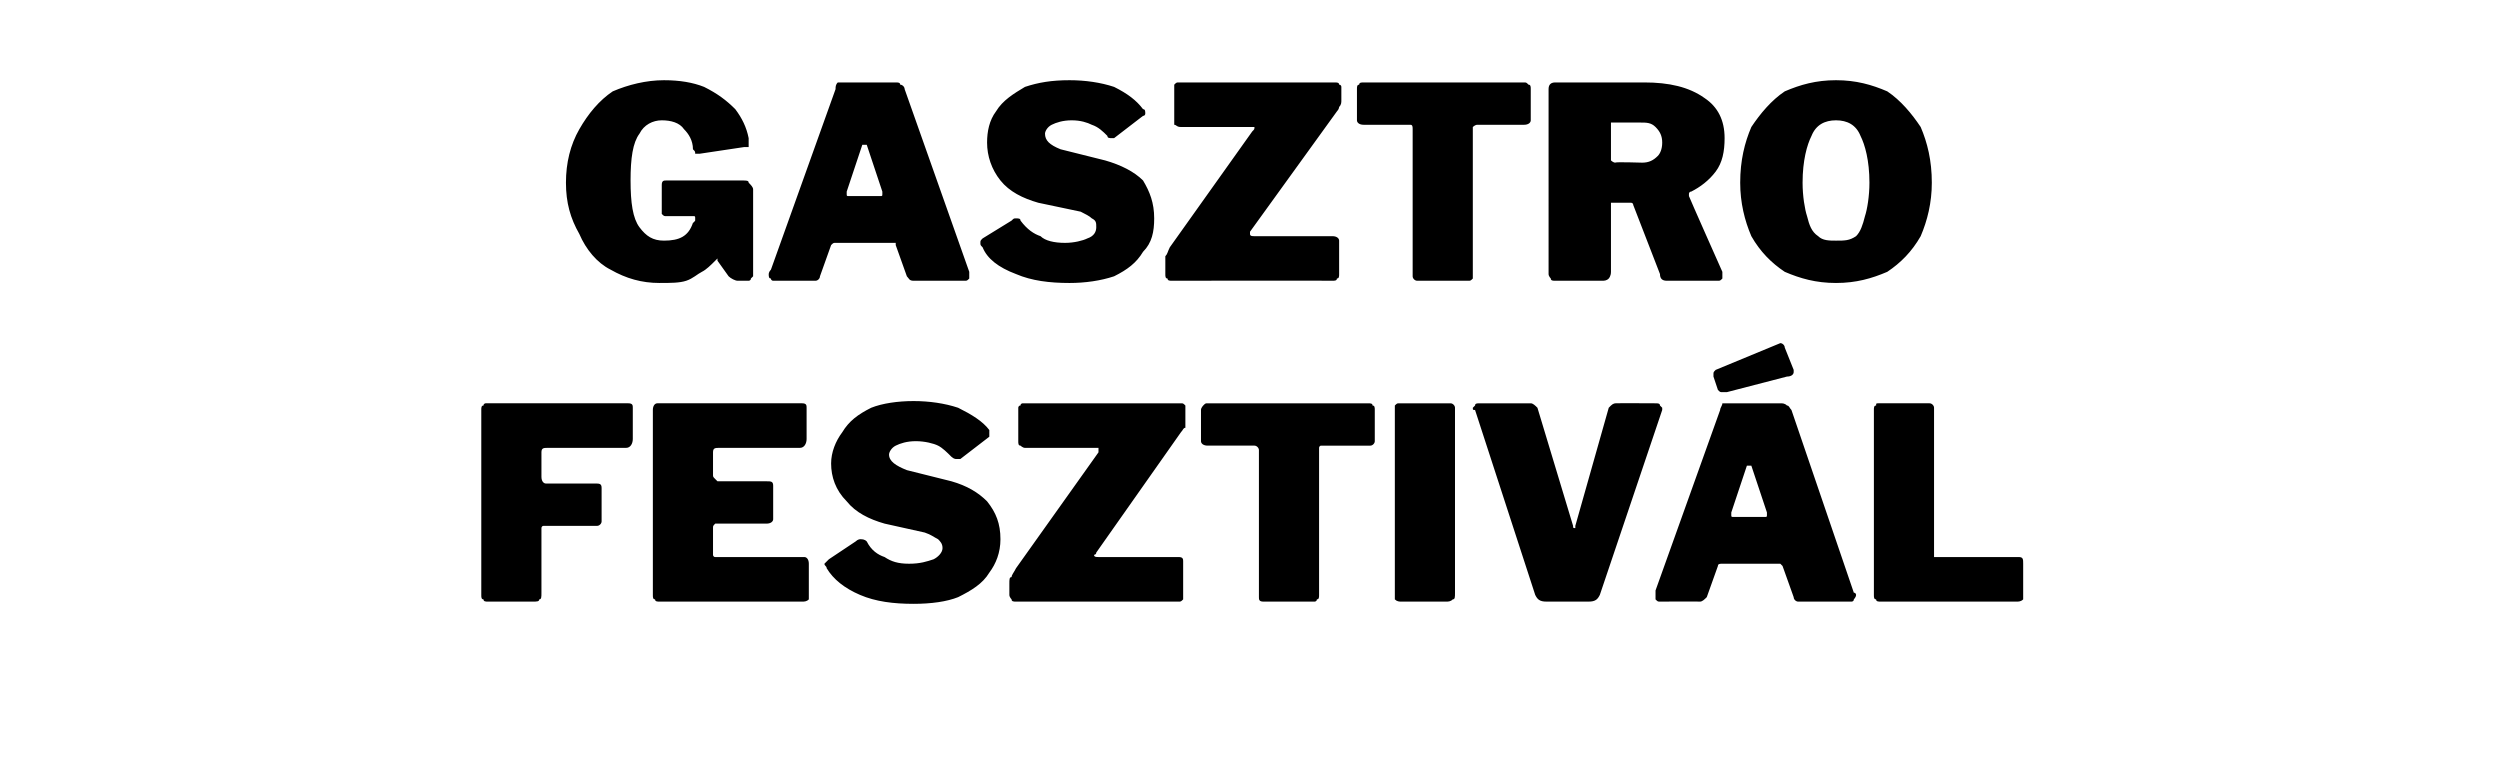 <?xml version="1.0" standalone="no"?><!DOCTYPE svg PUBLIC "-//W3C//DTD SVG 1.1//EN" "http://www.w3.org/Graphics/SVG/1.1/DTD/svg11.dtd"><svg xmlns="http://www.w3.org/2000/svg" version="1.1" width="112.2px" height="34px" viewBox="0 -1 112.2 34" style="top:-1px"><desc>Gasztro Fesztiv l</desc><defs/><g id="Polygon48908"><path d="m21.6 17.4c0-.1 0-.2.1-.2c0-.1.1-.1.1-.1h6.4c.2 0 .2.1.2.2v1.4c0 .2-.1.4-.3.4h-3.5c-.2 0-.3 0-.3.2v1.1c0 .2.1.3.2.3h2.2c.2 0 .3 0 .3.2v1.5c0 .1-.1.2-.2.2h-2.4c-.1 0-.1.1-.1.1v2.9c0 .2 0 .3-.1.3c0 .1-.1.1-.3.1h-2c-.1 0-.2 0-.2-.1c-.1 0-.1-.1-.1-.2v-8.3s0-.04 0 0zm7.7 0c0-.2.1-.3.2-.3h6.5c.2 0 .2.1.2.2v1.4c0 .2-.1.4-.3.4h-3.6c-.2 0-.3 0-.3.2v1c0 .1 0 .1.1.2l.1.1h2.2c.2 0 .3 0 .3.2v1.5c0 .1-.1.2-.3.2h-2.3c-.1.1-.1.1-.1.2v1.2s0 .1.1.1h4c.1 0 .2.1.2.3v1.6c-.1.1-.2.1-.3.1h-6.4c-.1 0-.2 0-.2-.1c-.1 0-.1-.1-.1-.2v-8.3s0-.04 0 0zm13.4 2.1c-.2-.2-.4-.4-.6-.5c-.2-.1-.6-.2-1-.2c-.4 0-.7.1-.9.2c-.2.1-.3.3-.3.4c0 .3.3.5.8.7l2 .5c.7.2 1.2.5 1.6.9c.4.5.6 1 .6 1.7c0 .6-.2 1.1-.5 1.5c-.3.5-.8.8-1.4 1.1c-.5.2-1.2.3-2 .3c-.9 0-1.7-.1-2.4-.4c-.7-.3-1.2-.7-1.5-1.2c0-.1-.1-.1-.1-.2l.2-.2l1.2-.8c.1-.1.2-.1.2-.1c.1 0 .2 0 .3.1c.2.4.5.6.8.7c.3.2.6.3 1.1.3c.5 0 .8-.1 1.1-.2c.2-.1.4-.3.4-.5c0-.2-.1-.3-.2-.4c-.2-.1-.3-.2-.6-.3l-1.8-.4c-.7-.2-1.3-.5-1.7-1c-.5-.5-.7-1.1-.7-1.7c0-.5.2-1 .5-1.4c.3-.5.7-.8 1.3-1.1c.5-.2 1.2-.3 1.9-.3c.7 0 1.4.1 2 .3c.6.3 1.1.6 1.4 1v.3l-1.3 1h-.2s-.1 0-.2-.1zm2.9 6.5c-.1 0-.2 0-.2-.1c0 0-.1-.1-.1-.2v-.5c0-.2 0-.3.1-.3c0-.1.1-.2.2-.4l3.7-5.2v-.2H46c-.1 0-.2-.1-.2-.1c-.1 0-.1-.1-.1-.2v-1.5s0-.1.1-.1c0-.1.1-.1.1-.1h7.1c.1 0 .1 0 .2.1v1c-.1 0-.1.1-.2.2l-3.8 5.4c0 .1-.1.1-.1.1c0 .1.1.1.2.1h3.6c.2 0 .2.1.2.2v1.7c-.1.1-.1.1-.2.1h-7.3s.05-.01 0 0zm8.3-8.6c0-.1.1-.2.1-.2c.1-.1.1-.1.2-.1h7.2c.1 0 .2 0 .2.1c.1 0 .1.1.1.2v1.4c0 .1-.1.2-.2.2h-2.2c-.1 0-.1.1-.1.1v6.6c0 .1 0 .2-.1.2c0 .1-.1.1-.1.1h-2.3c-.2 0-.2-.1-.2-.2v-6.6c0-.1-.1-.2-.2-.2h-2.1c-.2 0-.3-.1-.3-.2v-1.4zm11.2-.3c.1 0 .2.1.2.2v8.3c0 .2 0 .3-.1.3c-.1.1-.2.1-.3.1h-2c-.1 0-.2 0-.3-.1v-8.7c.1-.1.1-.1.2-.1h2.3zm9.2 0c.1 0 .2 0 .2.1l.1.1v.1l-2.8 8.3c-.1.2-.2.3-.5.3h-1.9c-.3 0-.4-.1-.5-.3l-2.7-8.3c-.1 0-.1 0-.1-.1l.1-.1c0-.1.1-.1.2-.1h2.3c.1 0 .2.1.3.2l1.6 5.3c0 .1 0 .1.1.1v-.1l1.5-5.3l.1-.1c.1-.1.2-.1.2-.1c.04-.01 1.8 0 1.8 0c0 0 .03-.01 0 0zm.2 8.9c-.1 0-.1 0-.2-.1v-.4l2.9-8.1c0-.1.1-.2.1-.3h2.6c.1 0 .2 0 .3.1c.1 0 .1.1.2.2l2.8 8.2c.1 0 .1.1.1.1c0 .1-.1.2-.1.2c0 .1-.1.1-.1.1h-2.4c-.1 0-.2-.1-.2-.2l-.5-1.4l-.1-.1h-2.6c-.1 0-.2 0-.2.1l-.5 1.4c-.1.1-.2.2-.3.2c0-.01-1.8 0-1.8 0c0 0-.02-.01 0 0zm4.7-3.8c.1 0 .1 0 .1-.1v-.1l-.7-2.1h-.2l-.7 2.1v.1c0 .1 0 .1.1.1h1.4zm1.3-6.6v.1c0 .1-.1.2-.3.2l-2.7.7h-.2c-.1 0-.1 0-.2-.1l-.2-.6v-.1c0-.1 0-.1.1-.2l2.9-1.2c.1 0 .2.1.2.2l.4 1zm3.6 1.8c0-.1 0-.2.1-.2c0-.1 0-.1.1-.1h2.3c.1 0 .2.1.2.2v6.7h3.8c.2 0 .2.1.2.3v1.6c-.1.1-.2.1-.3.1h-6.1c-.1 0-.2 0-.2-.1c-.1 0-.1-.1-.1-.2v-8.3s-.01-.04 0 0z" stroke="none" fill="#000"/></g><g id="Polygon48907"><path d="m29.6 11.7c-.8 0-1.5-.2-2.2-.6c-.6-.3-1.1-.9-1.4-1.6c-.4-.7-.6-1.4-.6-2.3c0-.9.2-1.7.6-2.4c.4-.7.9-1.3 1.5-1.7c.7-.3 1.5-.5 2.3-.5c.7 0 1.3.1 1.8.3c.6.3 1 .6 1.4 1c.3.4.5.8.6 1.3v.4h-.2l-2 .3h-.2c0-.1 0-.1-.1-.2c0-.4-.2-.7-.4-.9c-.2-.3-.6-.4-1-.4c-.4 0-.8.2-1 .6c-.3.4-.4 1.1-.4 2.1c0 1 .1 1.7.4 2.1c.3.4.6.6 1.1.6c.7 0 1.1-.2 1.3-.8c.03 0 .1-.1.1-.1v-.1c0-.1 0-.1-.1-.1h-1.2c-.1 0-.1 0-.2-.1V7.3c0-.2.1-.2.2-.2h3.4c.2 0 .3 0 .3.1c.1.1.2.2.2.3v3.9l-.1.1c0 .1-.1.1-.1.1h-.5c-.1 0-.3-.1-.4-.2l-.5-.7v-.1l-.1.1c-.2.2-.4.4-.6.5c-.2.1-.4.3-.7.4c-.3.1-.7.1-1.2.1zm5.1-.1s-.1 0-.1-.1c-.1 0-.1-.1-.1-.2c0 0 0-.1.1-.2L37.5 3c0-.1 0-.2.1-.3h2.6c.1 0 .2 0 .2.1c.1 0 .2.1.2.2l2.9 8.2v.3c-.1.1-.1.1-.2.1H41c-.2 0-.2-.1-.3-.2l-.5-1.4v-.1h-2.7c-.1 0-.1 0-.2.1l-.5 1.4c0 .1-.1.2-.2.2h-1.9s.03-.01 0 0zm4.8-3.8c.1 0 .1 0 .1-.1v-.1l-.7-2.1h-.2L38 7.6v.1c0 .1 0 .1.1.1h1.4zm10.2-2.7c-.2-.2-.4-.4-.7-.5c-.2-.1-.5-.2-.9-.2c-.4 0-.7.1-.9.2c-.2.1-.3.3-.3.4c0 .3.2.5.7.7l2 .5c.7.2 1.3.5 1.7.9c.3.5.5 1 .5 1.7c0 .6-.1 1.1-.5 1.5c-.3.5-.7.8-1.3 1.1c-.6.2-1.3.3-2 .3c-.9 0-1.7-.1-2.4-.4c-.8-.3-1.3-.7-1.5-1.2c-.1-.1-.1-.1-.1-.2s0-.1.1-.2l1.3-.8c.1-.1.1-.1.2-.1c.1 0 .2 0 .2.1c.3.4.6.6.9.7c.2.2.6.3 1.1.3c.4 0 .8-.1 1-.2c.3-.1.4-.3.4-.5c0-.2 0-.3-.2-.4c-.1-.1-.3-.2-.5-.3l-1.9-.4c-.7-.2-1.3-.5-1.7-1c-.4-.5-.6-1.1-.6-1.7c0-.5.1-1 .4-1.4c.3-.5.8-.8 1.3-1.1c.6-.2 1.2-.3 2-.3c.7 0 1.4.1 2 .3c.6.3 1 .6 1.3 1c.1 0 .1.1.1.2c0 0 0 .1-.1.1l-1.3 1h-.1c-.1 0-.2 0-.2-.1zm2.9 6.5c-.1 0-.2 0-.2-.1c-.1 0-.1-.1-.1-.2v-.8c.1-.1.1-.2.2-.4l3.7-5.2c.1-.1.1-.1.1-.2H53c-.2 0-.2-.1-.3-.1V2.8c.1-.1.1-.1.2-.1h7c.1 0 .2 0 .2.1c.1 0 .1.1.1.1v.6c0 .1 0 .2-.1.3c0 0 0 .1-.1.2l-3.9 5.4v.1c0 .1.1.1.2.1h3.5c.2 0 .3.1.3.2v1.5c0 .1 0 .2-.1.2c0 .1-.1.1-.2.1c.01-.01-7.2 0-7.2 0c0 0 0-.01 0 0zM60.9 3c0-.1 0-.2.1-.2c0-.1.1-.1.2-.1h7.2c.1 0 .1 0 .2.1c.1 0 .1.1.1.2v1.4c0 .1-.1.2-.3.2h-2.1c-.1 0-.2.1-.2.1v6.8c-.1.1-.1.1-.2.1h-2.3c-.1 0-.2-.1-.2-.2V4.8c0-.1 0-.2-.1-.2h-2.1c-.2 0-.3-.1-.3-.2V3zm16.4 8.2v.3c-.1.1-.1.1-.2.1h-2.3c-.2 0-.3-.1-.3-.3l-1.2-3.1s0-.1-.1-.1h-.9v3.1c0 .2-.1.3-.1.3c-.1.1-.2.1-.3.1h-2.1c-.1 0-.2 0-.2-.1c0 0-.1-.1-.1-.2V3c0-.2.1-.3.3-.3h4c1.1 0 2 .2 2.7.7c.6.4.9 1 .9 1.8c0 .6-.1 1.1-.4 1.5c-.3.4-.7.7-1.1.9c-.1 0-.1.1-.1.1v.1c.01.05 1.5 3.4 1.5 3.4c0 0 .02.01 0 0zm-3.6-4.9c.3 0 .5-.1.7-.3c.1-.1.2-.3.2-.6c0-.3-.1-.5-.3-.7c-.2-.2-.4-.2-.7-.2h-1.3v1.7s.1.1.2.1c-.04-.04 1.2 0 1.2 0c0 0-.04-.04 0 0zm8.7 5.4c-.9 0-1.6-.2-2.3-.5c-.6-.4-1.1-.9-1.5-1.6c-.3-.7-.5-1.5-.5-2.4c0-1 .2-1.8.5-2.5c.4-.6.9-1.2 1.5-1.6c.7-.3 1.4-.5 2.3-.5c.9 0 1.6.2 2.3.5c.6.4 1.1 1 1.5 1.6c.3.7.5 1.5.5 2.5c0 .9-.2 1.7-.5 2.4c-.4.7-.9 1.2-1.5 1.6c-.7.3-1.4.5-2.3.5zm0-1.9c.4 0 .6 0 .9-.2c.2-.2.3-.5.4-.9c.1-.3.2-.9.2-1.5c0-1-.2-1.7-.4-2.1c-.2-.5-.6-.7-1.1-.7c-.5 0-.9.2-1.1.7c-.2.4-.4 1.1-.4 2.1c0 .6.1 1.2.2 1.5c.1.4.2.7.5.9c.2.2.5.2.8.2z" stroke="none" fill="#000"/></g></svg>